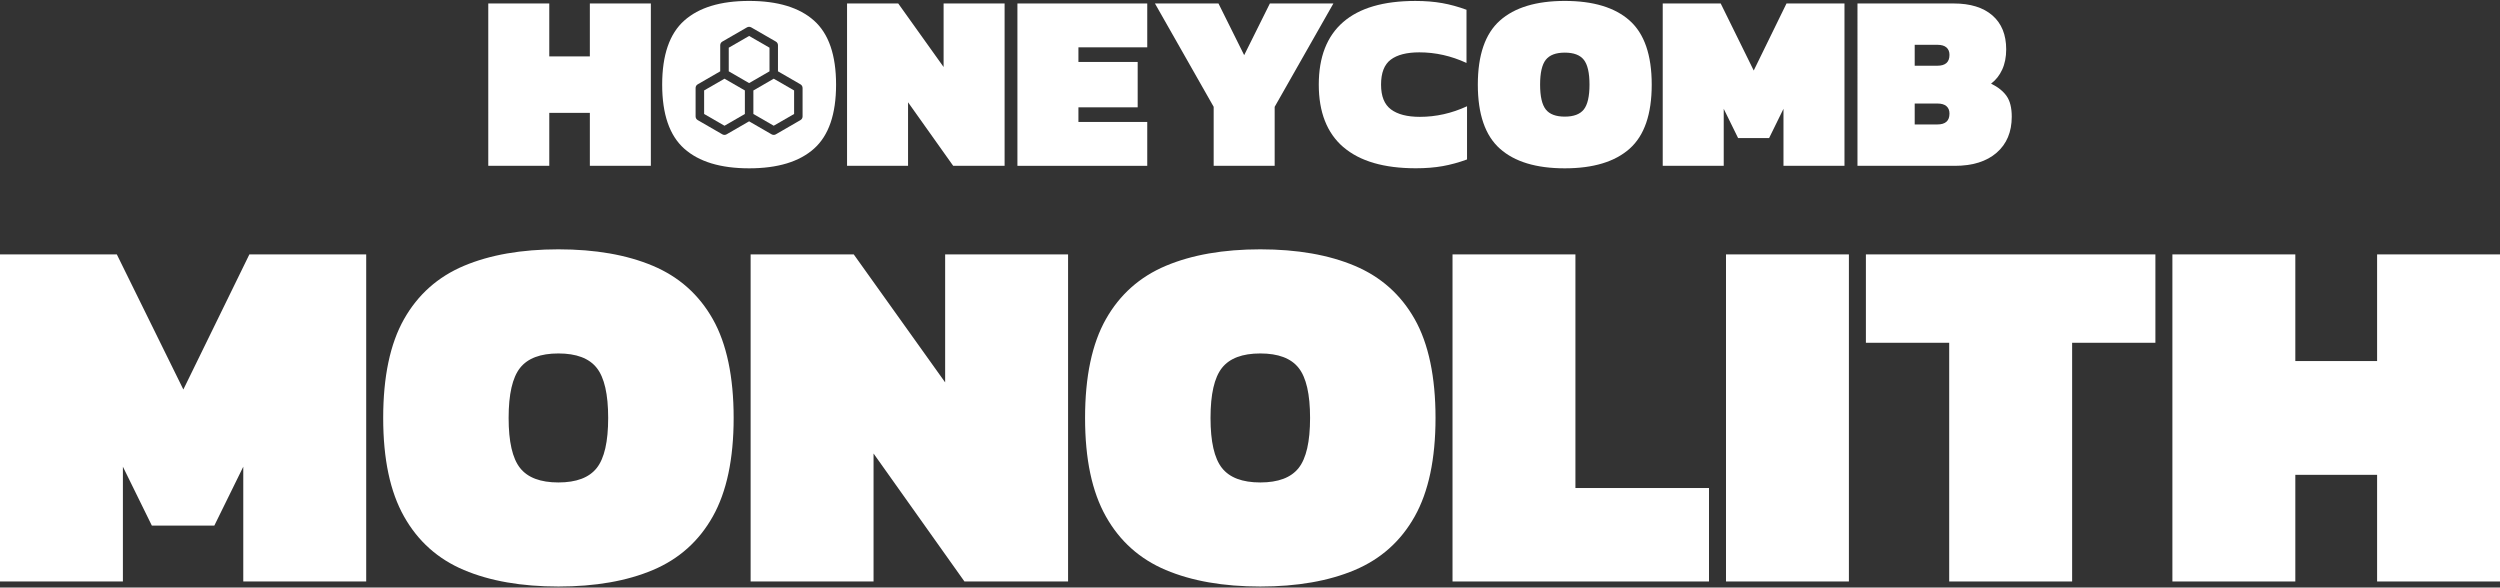 <?xml version="1.0" encoding="UTF-8"?>
<svg xmlns="http://www.w3.org/2000/svg" width="1000" height="235" version="1.1" viewBox="0 0 1000 235">
  <rect x="0" y="0" width="1000" height="235" fill="#333333" stroke="none"/>
  <!-- Generator: Adobe Illustrator 28.7.1, SVG Export Plug-In . SVG Version: 1.2.0 Build 142)  -->
  <g>
    <g id="Layer_1">
      <g>
        <g>
          <polygon points="0 232.59 0 101.76 46.73 101.76 73.34 155.8 99.75 101.76 146.48 101.76 146.48 232.59 97.31 232.59 97.31 186.68 85.73 210.24 60.74 210.24 49.16 186.68 49.16 232.59 0 232.59" fill="#fff"/>
          <path d="M285.13,127.66c-5.55-9.82-13.54-16.93-23.97-21.33-10.43-4.4-23.03-6.6-37.79-6.6s-27.36,2.2-37.79,6.6c-10.43,4.4-18.42,11.51-23.97,21.33-5.55,9.82-8.33,22.99-8.33,39.51s2.77,29.53,8.33,39.41c5.55,9.89,13.54,17.03,23.97,21.43,10.43,4.4,23.02,6.6,37.79,6.6s27.36-2.2,37.79-6.6c10.43-4.4,18.42-11.54,23.97-21.43,5.55-9.88,8.33-23.02,8.33-39.41s-2.78-29.69-8.33-39.51ZM238.7,187.19c-3.05,3.86-8.16,5.79-15.34,5.79s-12.29-1.93-15.34-5.79c-3.05-3.86-4.57-10.53-4.57-20.01s1.52-16.15,4.57-20.01c3.05-3.86,8.16-5.79,15.34-5.79s12.29,1.93,15.34,5.79c3.05,3.86,4.57,10.53,4.57,20.01s-1.52,16.15-4.57,20.01Z" fill="#fff"/>
          <polygon points="300.25 232.59 300.25 101.76 341.5 101.76 378.06 152.95 378.06 101.76 427.23 101.76 427.23 232.59 385.78 232.59 349.42 181.4 349.42 232.59 300.25 232.59" fill="#fff"/>
          <path d="M565.88,127.66c-5.55-9.82-13.54-16.93-23.97-21.33-10.43-4.4-23.03-6.6-37.79-6.6s-27.36,2.2-37.79,6.6c-10.43,4.4-18.42,11.51-23.97,21.33-5.55,9.82-8.33,22.99-8.33,39.51s2.77,29.53,8.33,39.41c5.55,9.89,13.54,17.03,23.97,21.43,10.43,4.4,23.02,6.6,37.79,6.6s27.36-2.2,37.79-6.6c10.43-4.4,18.42-11.54,23.97-21.43,5.55-9.88,8.33-23.02,8.33-39.41s-2.78-29.69-8.33-39.51ZM519.46,187.19c-3.05,3.86-8.16,5.79-15.34,5.79s-12.29-1.93-15.34-5.79c-3.05-3.86-4.57-10.53-4.57-20.01s1.52-16.15,4.57-20.01c3.05-3.86,8.16-5.79,15.34-5.79s12.29,1.93,15.34,5.79c3.05,3.86,4.57,10.53,4.57,20.01s-1.52,16.15-4.57,20.01Z" fill="#fff"/>
          <polygon points="581.01 232.59 581.01 101.76 630.17 101.76 630.17 195.21 683.6 195.21 683.6 232.59 581.01 232.59" fill="#fff"/>
          <rect x="690.4" y="101.76" width="49.16" height="130.83" fill="#fff"/>
          <polygon points="779.68 232.59 779.68 137.11 746.36 137.11 746.36 101.76 862.16 101.76 862.16 137.11 828.85 137.11 828.85 232.59 779.68 232.59" fill="#fff"/>
          <polygon points="868.96 232.59 868.96 101.76 918.13 101.76 918.13 144.42 950.84 144.42 950.84 101.76 1000 101.76 1000 232.59 950.84 232.59 950.84 189.93 918.13 189.93 918.13 232.59 868.96 232.59" fill="#fff"/>
        </g>
        <g>
          <path d="M195.31,1.39h24.4v21.17h16.23V1.39h24.4v64.93h-24.4v-21.17h-16.23v21.17h-24.4V1.39Z" fill="#fff"/>
          <path d="M338.82,1.39h20.47l18.15,25.41V1.39h24.4v64.93h-20.57l-18.05-25.41v25.41h-24.4V1.39Z" fill="#fff"/>
          <path d="M406.97,1.39h51.93v17.54h-27.53v5.85h23.7v18.15h-23.7v5.85h27.53v17.55h-51.93V1.39Z" fill="#fff"/>
          <path d="M485.47,42.73L461.98,1.39h25.41l10.28,20.67,10.28-20.67h25.41l-23.49,41.34v23.6h-24.4v-23.6Z" fill="#fff"/>
          <path d="M537.34,58.86c-6.55-5.65-9.83-13.98-9.83-25s3.24-19.36,9.73-25.01c6.49-5.65,16.12-8.47,28.89-8.47,3.97,0,7.54.29,10.74.86,3.19.57,6.44,1.46,9.73,2.67v21.27c-6.12-2.82-12.4-4.24-18.86-4.24-5.04,0-8.86.98-11.44,2.92-2.59,1.95-3.88,5.28-3.88,9.98s1.33,7.95,3.98,9.93c2.65,1.98,6.5,2.97,11.55,2.97,6.45,0,12.74-1.41,18.86-4.24v21.28c-3.29,1.21-6.54,2.1-9.73,2.67-3.19.57-6.77.86-10.74.86-12.77,0-22.43-2.82-28.99-8.47Z" fill="#fff"/>
          <path d="M599.95,59.46c-5.88-5.24-8.82-13.78-8.82-25.61s2.94-20.37,8.82-25.61c5.88-5.24,14.54-7.87,25.96-7.87s20.08,2.62,25.96,7.87c5.88,5.24,8.82,13.78,8.82,25.61s-2.94,20.37-8.82,25.61c-5.88,5.24-14.54,7.87-25.96,7.87s-20.08-2.62-25.96-7.87ZM633.53,43.78c1.51-1.92,2.27-5.23,2.27-9.93s-.76-8.02-2.27-9.93c-1.51-1.92-4.05-2.87-7.61-2.87s-6.1.96-7.61,2.87c-1.51,1.92-2.27,5.23-2.27,9.93s.76,8.01,2.27,9.93c1.51,1.92,4.05,2.87,7.61,2.87s6.1-.96,7.61-2.87Z" fill="#fff"/>
          <path d="M665.09,1.39h23.19l13.21,26.82,13.11-26.82h23.19v64.93h-24.4v-22.79l-5.75,11.7h-12.4l-5.75-11.7v22.79h-24.4V1.39Z" fill="#fff"/>
          <path d="M742.98,1.39h38.52c6.65,0,11.81,1.6,15.48,4.79,3.66,3.19,5.5,7.71,5.5,13.56,0,3.09-.54,5.8-1.61,8.12s-2.56,4.18-4.44,5.6c2.76,1.34,4.82,2.99,6.2,4.94,1.38,1.95,2.07,4.71,2.07,8.27,0,6.12-2.02,10.92-6.05,14.42-4.03,3.5-9.61,5.24-16.74,5.24h-38.92V1.39ZM774.95,26.29c3.23,0,4.84-1.44,4.84-4.34,0-1.27-.4-2.27-1.21-2.97-.81-.71-2.02-1.06-3.63-1.06h-9.07v8.37h9.07ZM774.95,49.78c3.23,0,4.84-1.44,4.84-4.34,0-1.28-.4-2.27-1.21-2.97-.81-.71-2.02-1.06-3.63-1.06h-9.07v8.37h9.07Z" fill="#fff"/>
          <g>
            <polygon points="308.72 31.93 301.35 36.19 301.35 45.59 309.49 50.29 317.64 45.59 317.64 36.18 309.5 31.48 308.72 31.93" fill="#fff"/>
            <polygon points="307.8 28.53 307.8 19.08 299.65 14.38 291.5 19.08 291.5 28.53 299.65 33.24 301.62 32.1 307.8 28.53" fill="#fff"/>
            <polygon points="289.8 31.48 281.65 36.18 281.65 45.59 289.8 50.3 297.95 45.59 297.95 36.18 296.35 35.26 289.8 31.48" fill="#fff"/>
            <path d="M325.61,8.24c-5.88-5.24-14.54-7.87-25.96-7.87s-20.08,2.62-25.96,7.87c-5.88,5.24-8.82,13.78-8.82,25.61s2.94,20.37,8.82,25.61c5.88,5.24,14.54,7.87,25.96,7.87s20.08-2.62,25.96-7.87c5.88-5.24,8.82-13.78,8.82-25.61s-2.94-20.37-8.82-25.61ZM321.03,46.57c0,.61-.32,1.17-.85,1.47l-9.84,5.69c-.26.15-.56.23-.85.23s-.59-.08-.85-.23l-9-5.2-9,5.2c-.26.15-.56.23-.85.23s-.59-.08-.85-.23l-9.85-5.69c-.53-.3-.85-.86-.85-1.47v-11.37c0-.61.32-1.17.85-1.47l9-5.2v-10.43c0-.61.32-1.17.85-1.47l9.85-5.68c.53-.3,1.17-.3,1.7,0l9.85,5.68c.53.3.85.86.85,1.47v10.43l8.99,5.2c.52.3.85.86.85,1.47v11.37Z" fill="#fff"/>
          </g>
        </g>
      </g>
    </g>
  </g>
</svg>